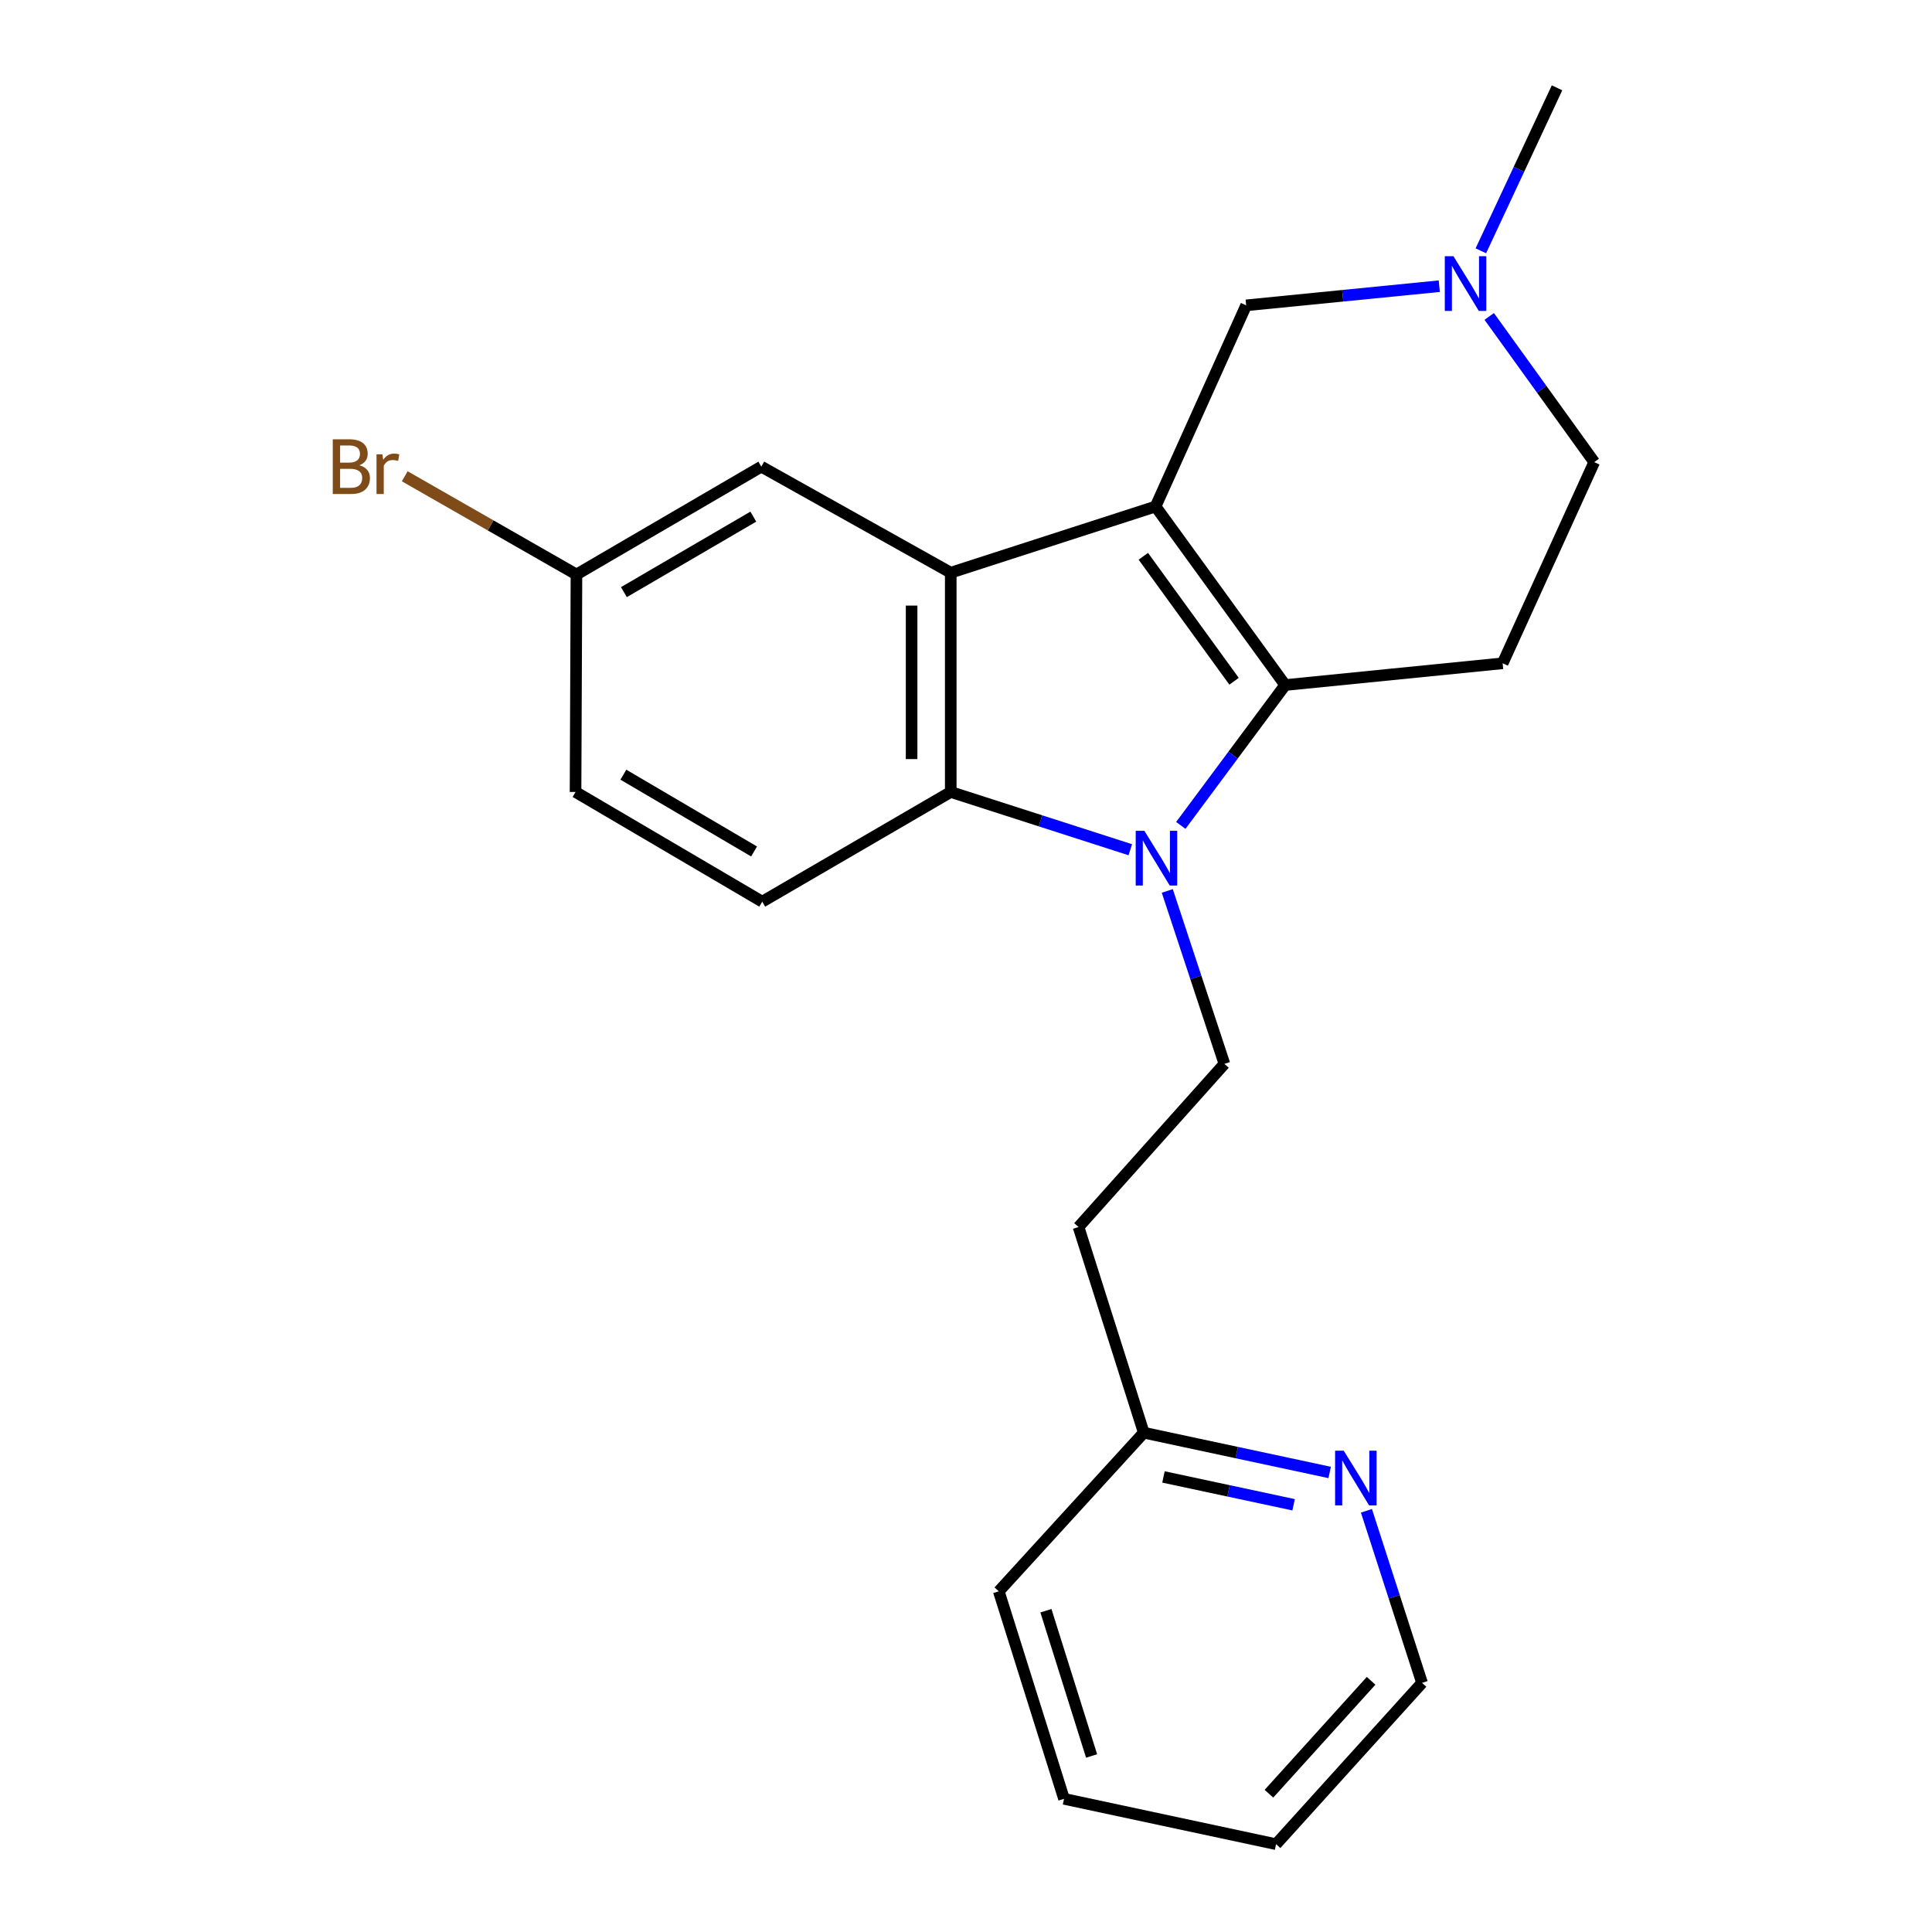<?xml version='1.0' encoding='iso-8859-1'?>
<svg version='1.1' baseProfile='full'
              xmlns='http://www.w3.org/2000/svg'
                      xmlns:rdkit='http://www.rdkit.org/xml'
                      xmlns:xlink='http://www.w3.org/1999/xlink'
                  xml:space='preserve'
width='1000px' height='1000px' viewBox='0 0 1000 1000'>
<!-- END OF HEADER -->
<rect style='opacity:1.0;fill:#FFFFFF;stroke:none' width='1000' height='1000' x='0' y='0'> </rect>
<path class='bond-0' d='M 598.118,262.168 L 665.208,354.575' style='fill:none;fill-rule:evenodd;stroke:#000000;stroke-width:6px;stroke-linecap:butt;stroke-linejoin:miter;stroke-opacity:1' />
<path class='bond-0' d='M 591.786,287.934 L 638.748,352.618' style='fill:none;fill-rule:evenodd;stroke:#000000;stroke-width:6px;stroke-linecap:butt;stroke-linejoin:miter;stroke-opacity:1' />
<path class='bond-2' d='M 598.118,262.168 L 492.103,296.423' style='fill:none;fill-rule:evenodd;stroke:#000000;stroke-width:6px;stroke-linecap:butt;stroke-linejoin:miter;stroke-opacity:1' />
<path class='bond-6' d='M 598.118,262.168 L 645.014,158.044' style='fill:none;fill-rule:evenodd;stroke:#000000;stroke-width:6px;stroke-linecap:butt;stroke-linejoin:miter;stroke-opacity:1' />
<path class='bond-1' d='M 665.208,354.575 L 638.197,390.901' style='fill:none;fill-rule:evenodd;stroke:#000000;stroke-width:6px;stroke-linecap:butt;stroke-linejoin:miter;stroke-opacity:1' />
<path class='bond-1' d='M 638.197,390.901 L 611.185,427.227' style='fill:none;fill-rule:evenodd;stroke:#0000FF;stroke-width:6px;stroke-linecap:butt;stroke-linejoin:miter;stroke-opacity:1' />
<path class='bond-4' d='M 665.208,354.575 L 777.764,343.318' style='fill:none;fill-rule:evenodd;stroke:#000000;stroke-width:6px;stroke-linecap:butt;stroke-linejoin:miter;stroke-opacity:1' />
<path class='bond-5' d='M 604.184,461.142 L 618.97,505.904' style='fill:none;fill-rule:evenodd;stroke:#0000FF;stroke-width:6px;stroke-linecap:butt;stroke-linejoin:miter;stroke-opacity:1' />
<path class='bond-5' d='M 618.97,505.904 L 633.757,550.666' style='fill:none;fill-rule:evenodd;stroke:#000000;stroke-width:6px;stroke-linecap:butt;stroke-linejoin:miter;stroke-opacity:1' />
<path class='bond-22' d='M 585.044,439.823 L 538.573,424.874' style='fill:none;fill-rule:evenodd;stroke:#0000FF;stroke-width:6px;stroke-linecap:butt;stroke-linejoin:miter;stroke-opacity:1' />
<path class='bond-22' d='M 538.573,424.874 L 492.103,409.924' style='fill:none;fill-rule:evenodd;stroke:#000000;stroke-width:6px;stroke-linecap:butt;stroke-linejoin:miter;stroke-opacity:1' />
<path class='bond-3' d='M 492.103,296.423 L 492.103,409.924' style='fill:none;fill-rule:evenodd;stroke:#000000;stroke-width:6px;stroke-linecap:butt;stroke-linejoin:miter;stroke-opacity:1' />
<path class='bond-3' d='M 471.841,313.448 L 471.841,392.899' style='fill:none;fill-rule:evenodd;stroke:#000000;stroke-width:6px;stroke-linecap:butt;stroke-linejoin:miter;stroke-opacity:1' />
<path class='bond-9' d='M 492.103,296.423 L 394.057,241.535' style='fill:none;fill-rule:evenodd;stroke:#000000;stroke-width:6px;stroke-linecap:butt;stroke-linejoin:miter;stroke-opacity:1' />
<path class='bond-8' d='M 492.103,409.924 L 394.53,466.703' style='fill:none;fill-rule:evenodd;stroke:#000000;stroke-width:6px;stroke-linecap:butt;stroke-linejoin:miter;stroke-opacity:1' />
<path class='bond-23' d='M 777.764,343.318 L 825.166,239.194' style='fill:none;fill-rule:evenodd;stroke:#000000;stroke-width:6px;stroke-linecap:butt;stroke-linejoin:miter;stroke-opacity:1' />
<path class='bond-11' d='M 633.757,550.666 L 558.247,635.103' style='fill:none;fill-rule:evenodd;stroke:#000000;stroke-width:6px;stroke-linecap:butt;stroke-linejoin:miter;stroke-opacity:1' />
<path class='bond-7' d='M 645.014,158.044 L 694.991,153.085' style='fill:none;fill-rule:evenodd;stroke:#000000;stroke-width:6px;stroke-linecap:butt;stroke-linejoin:miter;stroke-opacity:1' />
<path class='bond-7' d='M 694.991,153.085 L 744.968,148.125' style='fill:none;fill-rule:evenodd;stroke:#0000FF;stroke-width:6px;stroke-linecap:butt;stroke-linejoin:miter;stroke-opacity:1' />
<path class='bond-12' d='M 770.818,163.784 L 797.992,201.489' style='fill:none;fill-rule:evenodd;stroke:#0000FF;stroke-width:6px;stroke-linecap:butt;stroke-linejoin:miter;stroke-opacity:1' />
<path class='bond-12' d='M 797.992,201.489 L 825.166,239.194' style='fill:none;fill-rule:evenodd;stroke:#000000;stroke-width:6px;stroke-linecap:butt;stroke-linejoin:miter;stroke-opacity:1' />
<path class='bond-17' d='M 766.485,129.82 L 786.201,87.637' style='fill:none;fill-rule:evenodd;stroke:#0000FF;stroke-width:6px;stroke-linecap:butt;stroke-linejoin:miter;stroke-opacity:1' />
<path class='bond-17' d='M 786.201,87.637 L 805.917,45.455' style='fill:none;fill-rule:evenodd;stroke:#000000;stroke-width:6px;stroke-linecap:butt;stroke-linejoin:miter;stroke-opacity:1' />
<path class='bond-15' d='M 394.53,466.703 L 297.902,409.924' style='fill:none;fill-rule:evenodd;stroke:#000000;stroke-width:6px;stroke-linecap:butt;stroke-linejoin:miter;stroke-opacity:1' />
<path class='bond-15' d='M 390.301,440.717 L 322.661,400.971' style='fill:none;fill-rule:evenodd;stroke:#000000;stroke-width:6px;stroke-linecap:butt;stroke-linejoin:miter;stroke-opacity:1' />
<path class='bond-14' d='M 394.057,241.535 L 298.375,297.357' style='fill:none;fill-rule:evenodd;stroke:#000000;stroke-width:6px;stroke-linecap:butt;stroke-linejoin:miter;stroke-opacity:1' />
<path class='bond-14' d='M 389.915,267.41 L 322.938,306.485' style='fill:none;fill-rule:evenodd;stroke:#000000;stroke-width:6px;stroke-linecap:butt;stroke-linejoin:miter;stroke-opacity:1' />
<path class='bond-10' d='M 688.235,762.141 L 640.126,751.849' style='fill:none;fill-rule:evenodd;stroke:#0000FF;stroke-width:6px;stroke-linecap:butt;stroke-linejoin:miter;stroke-opacity:1' />
<path class='bond-10' d='M 640.126,751.849 L 592.017,741.557' style='fill:none;fill-rule:evenodd;stroke:#000000;stroke-width:6px;stroke-linecap:butt;stroke-linejoin:miter;stroke-opacity:1' />
<path class='bond-10' d='M 669.564,778.867 L 635.888,771.663' style='fill:none;fill-rule:evenodd;stroke:#0000FF;stroke-width:6px;stroke-linecap:butt;stroke-linejoin:miter;stroke-opacity:1' />
<path class='bond-10' d='M 635.888,771.663 L 602.211,764.459' style='fill:none;fill-rule:evenodd;stroke:#000000;stroke-width:6px;stroke-linecap:butt;stroke-linejoin:miter;stroke-opacity:1' />
<path class='bond-18' d='M 707.259,781.984 L 721.653,826.514' style='fill:none;fill-rule:evenodd;stroke:#0000FF;stroke-width:6px;stroke-linecap:butt;stroke-linejoin:miter;stroke-opacity:1' />
<path class='bond-18' d='M 721.653,826.514 L 736.047,871.043' style='fill:none;fill-rule:evenodd;stroke:#000000;stroke-width:6px;stroke-linecap:butt;stroke-linejoin:miter;stroke-opacity:1' />
<path class='bond-13' d='M 558.247,635.103 L 592.017,741.557' style='fill:none;fill-rule:evenodd;stroke:#000000;stroke-width:6px;stroke-linecap:butt;stroke-linejoin:miter;stroke-opacity:1' />
<path class='bond-19' d='M 592.017,741.557 L 516.969,823.664' style='fill:none;fill-rule:evenodd;stroke:#000000;stroke-width:6px;stroke-linecap:butt;stroke-linejoin:miter;stroke-opacity:1' />
<path class='bond-16' d='M 298.375,297.357 L 253.933,271.937' style='fill:none;fill-rule:evenodd;stroke:#000000;stroke-width:6px;stroke-linecap:butt;stroke-linejoin:miter;stroke-opacity:1' />
<path class='bond-16' d='M 253.933,271.937 L 209.49,246.517' style='fill:none;fill-rule:evenodd;stroke:#7F4C19;stroke-width:6px;stroke-linecap:butt;stroke-linejoin:miter;stroke-opacity:1' />
<path class='bond-24' d='M 298.375,297.357 L 297.902,409.924' style='fill:none;fill-rule:evenodd;stroke:#000000;stroke-width:6px;stroke-linecap:butt;stroke-linejoin:miter;stroke-opacity:1' />
<path class='bond-20' d='M 736.047,871.043 L 660.492,954.545' style='fill:none;fill-rule:evenodd;stroke:#000000;stroke-width:6px;stroke-linecap:butt;stroke-linejoin:miter;stroke-opacity:1' />
<path class='bond-20' d='M 709.689,869.974 L 656.8,928.426' style='fill:none;fill-rule:evenodd;stroke:#000000;stroke-width:6px;stroke-linecap:butt;stroke-linejoin:miter;stroke-opacity:1' />
<path class='bond-21' d='M 516.969,823.664 L 550.739,931.075' style='fill:none;fill-rule:evenodd;stroke:#000000;stroke-width:6px;stroke-linecap:butt;stroke-linejoin:miter;stroke-opacity:1' />
<path class='bond-21' d='M 541.364,833.698 L 565.003,908.886' style='fill:none;fill-rule:evenodd;stroke:#000000;stroke-width:6px;stroke-linecap:butt;stroke-linejoin:miter;stroke-opacity:1' />
<path class='bond-25' d='M 660.492,954.545 L 550.739,931.075' style='fill:none;fill-rule:evenodd;stroke:#000000;stroke-width:6px;stroke-linecap:butt;stroke-linejoin:miter;stroke-opacity:1' />
<path  class='atom-2' d='M 592.32 430.018
L 601.6 445.018
Q 602.52 446.498, 604 449.178
Q 605.48 451.858, 605.56 452.018
L 605.56 430.018
L 609.32 430.018
L 609.32 458.338
L 605.44 458.338
L 595.48 441.938
Q 594.32 440.018, 593.08 437.818
Q 591.88 435.618, 591.52 434.938
L 591.52 458.338
L 587.84 458.338
L 587.84 430.018
L 592.32 430.018
' fill='#0000FF'/>
<path  class='atom-8' d='M 752.3 132.616
L 761.58 147.616
Q 762.5 149.096, 763.98 151.776
Q 765.46 154.456, 765.54 154.616
L 765.54 132.616
L 769.3 132.616
L 769.3 160.936
L 765.42 160.936
L 755.46 144.536
Q 754.3 142.616, 753.06 140.416
Q 751.86 138.216, 751.5 137.536
L 751.5 160.936
L 747.82 160.936
L 747.82 132.616
L 752.3 132.616
' fill='#0000FF'/>
<path  class='atom-11' d='M 695.521 750.879
L 704.801 765.879
Q 705.721 767.359, 707.201 770.039
Q 708.681 772.719, 708.761 772.879
L 708.761 750.879
L 712.521 750.879
L 712.521 779.199
L 708.641 779.199
L 698.681 762.799
Q 697.521 760.879, 696.281 758.679
Q 695.081 756.479, 694.721 755.799
L 694.721 779.199
L 691.041 779.199
L 691.041 750.879
L 695.521 750.879
' fill='#0000FF'/>
<path  class='atom-17' d='M 185.999 240.815
Q 188.719 241.575, 190.079 243.255
Q 191.479 244.895, 191.479 247.335
Q 191.479 251.255, 188.959 253.495
Q 186.479 255.695, 181.759 255.695
L 172.239 255.695
L 172.239 227.375
L 180.599 227.375
Q 185.439 227.375, 187.879 229.335
Q 190.319 231.295, 190.319 234.895
Q 190.319 239.175, 185.999 240.815
M 176.039 230.575
L 176.039 239.455
L 180.599 239.455
Q 183.399 239.455, 184.839 238.335
Q 186.319 237.175, 186.319 234.895
Q 186.319 230.575, 180.599 230.575
L 176.039 230.575
M 181.759 252.495
Q 184.519 252.495, 185.999 251.175
Q 187.479 249.855, 187.479 247.335
Q 187.479 245.015, 185.839 243.855
Q 184.239 242.655, 181.159 242.655
L 176.039 242.655
L 176.039 252.495
L 181.759 252.495
' fill='#7F4C19'/>
<path  class='atom-17' d='M 197.919 235.135
L 198.359 237.975
Q 200.519 234.775, 204.039 234.775
Q 205.159 234.775, 206.679 235.175
L 206.079 238.535
Q 204.359 238.135, 203.399 238.135
Q 201.719 238.135, 200.599 238.815
Q 199.519 239.455, 198.639 241.015
L 198.639 255.695
L 194.879 255.695
L 194.879 235.135
L 197.919 235.135
' fill='#7F4C19'/>
</svg>
